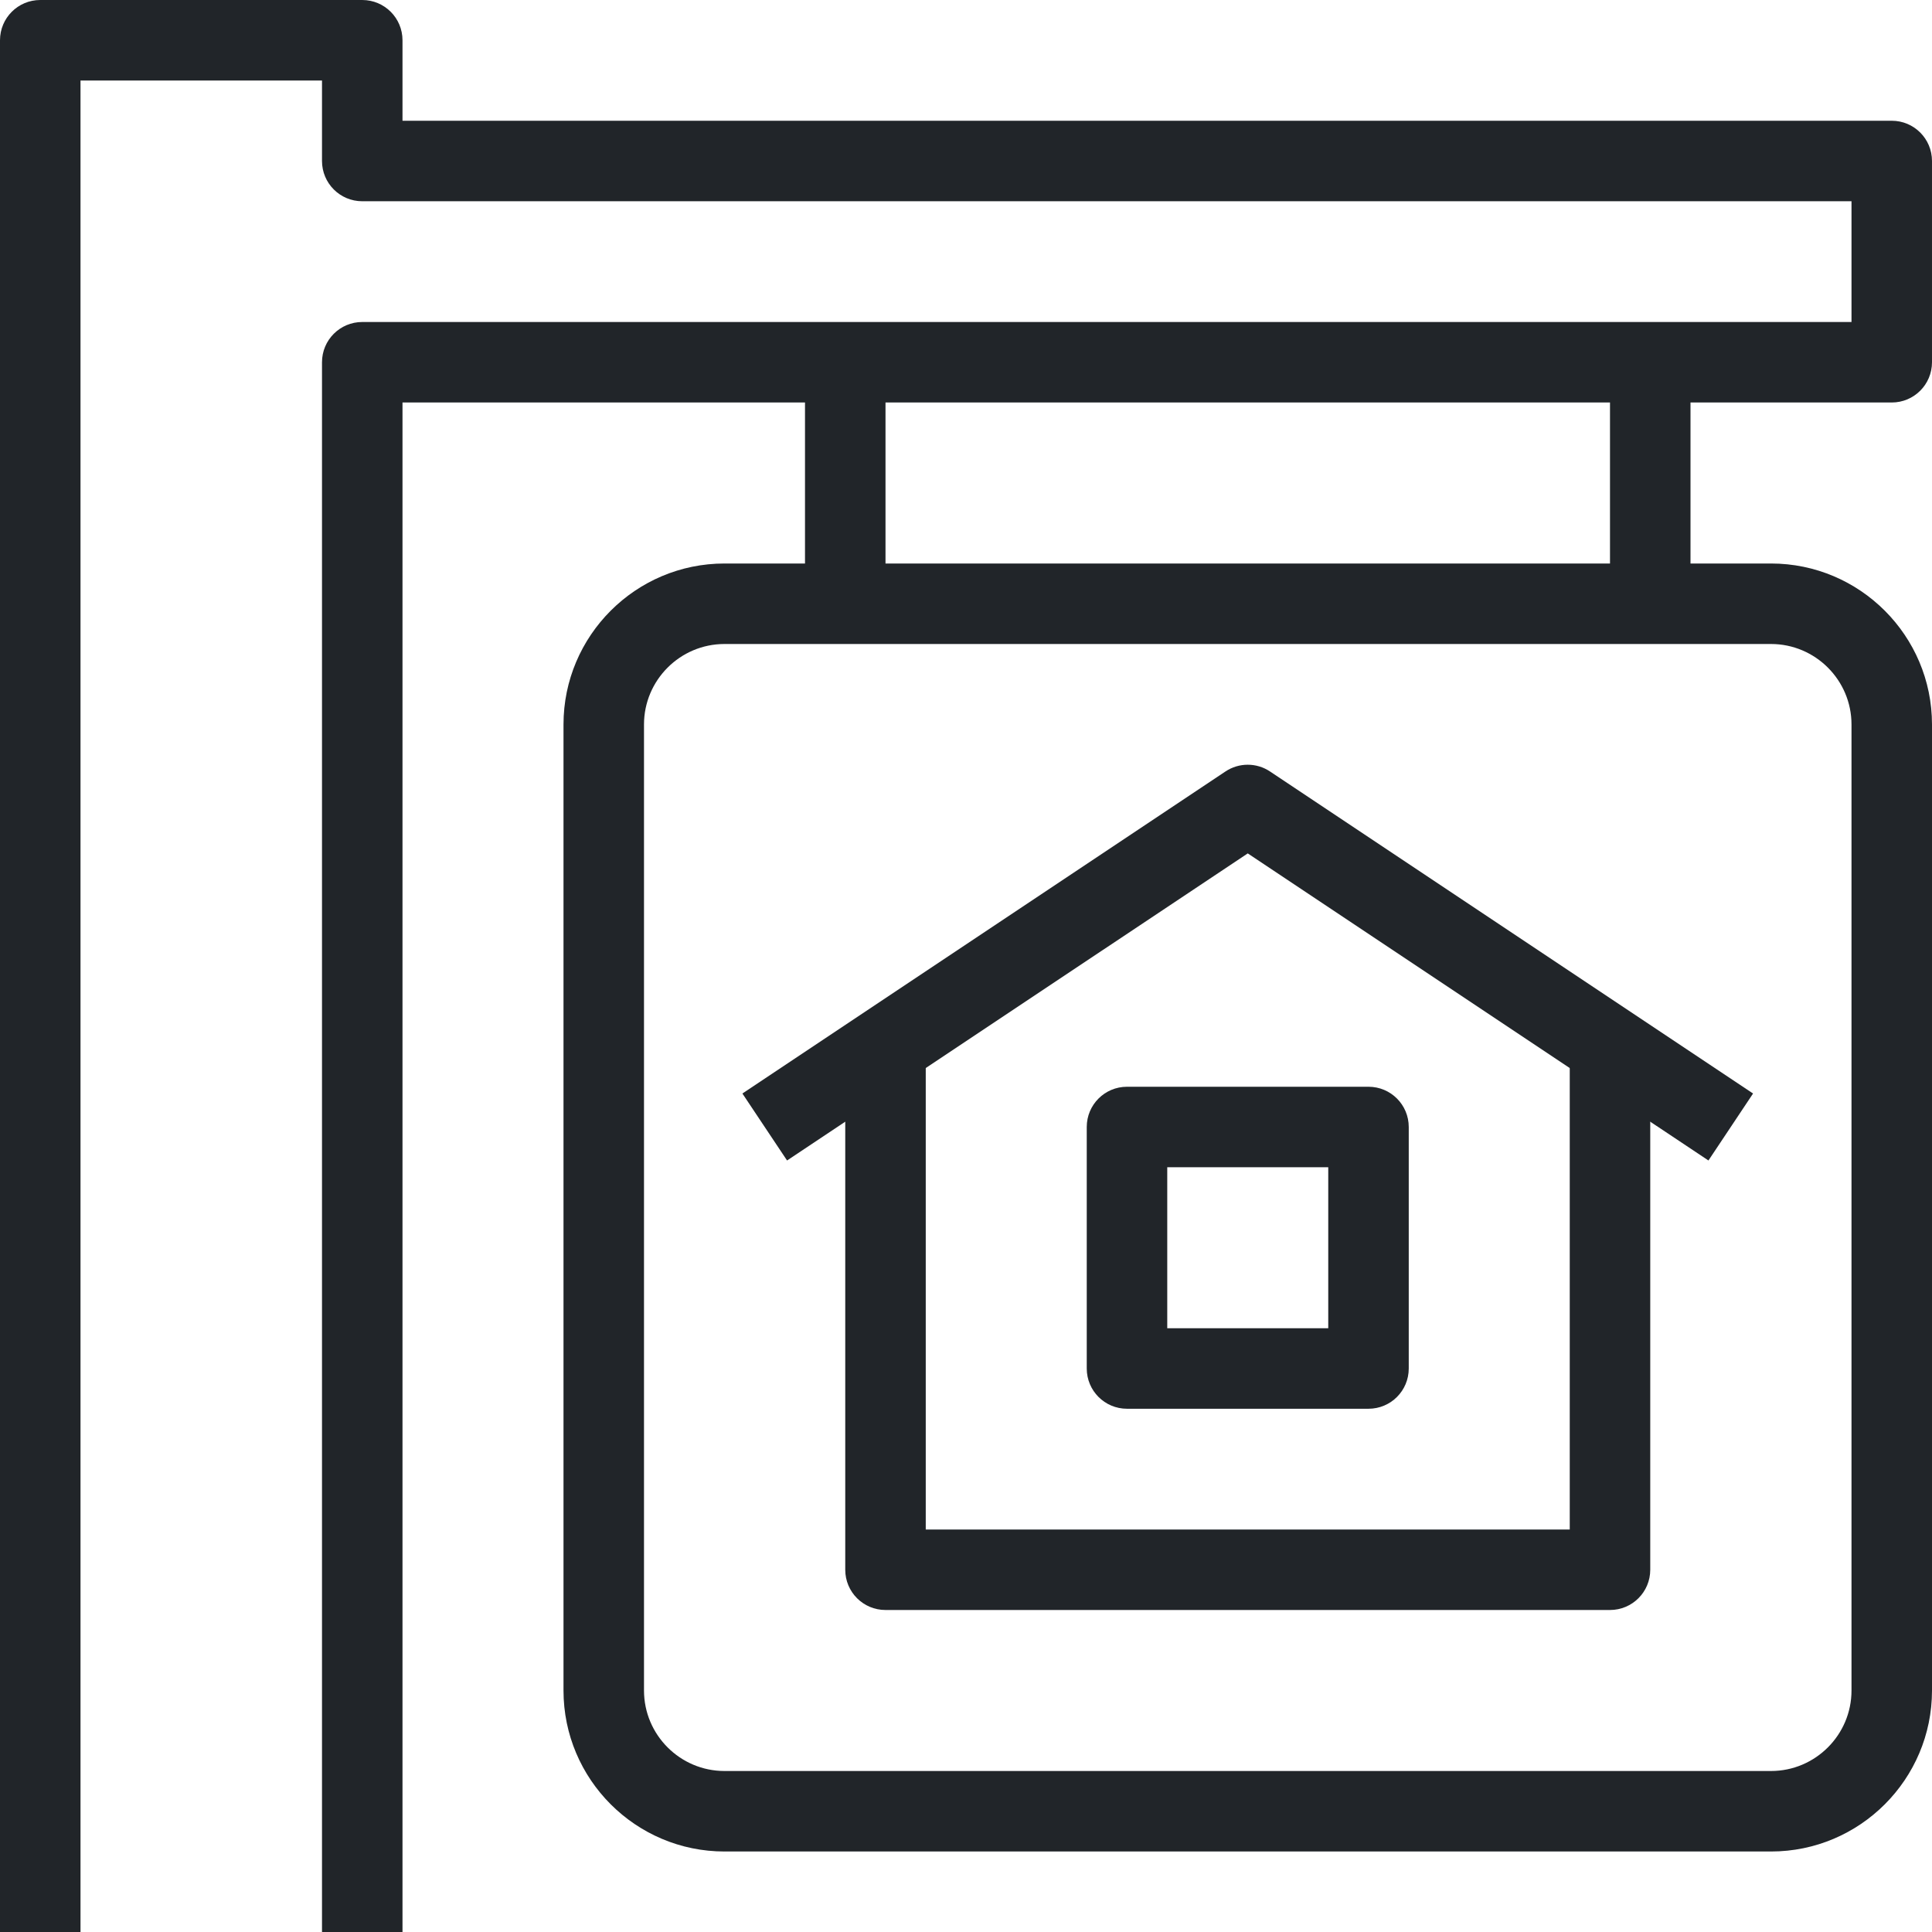 <?xml version="1.0" encoding="UTF-8"?> <svg xmlns="http://www.w3.org/2000/svg" xmlns:xlink="http://www.w3.org/1999/xlink" version="1.1" id="Layer_1" x="0px" y="0px" viewBox="0 0 600 600" style="enable-background:new 0 0 600 600;" xml:space="preserve"> <style type="text/css"> .st0{fill:#212529;} </style> <g> <g> <path class="st0" d="M125,600h-25V112.5c0-6.91,5.59-12.5,12.5-12.5H575V62.5H112.5c-6.91,0-12.5-5.59-12.5-12.5V25H25v575H0V12.5 C0,5.59,5.59,0,12.5,0h100c6.91,0,12.5,5.59,12.5,12.5v25h462.5c6.91,0,12.5,5.59,12.5,12.5v62.5c0,6.91-5.59,12.5-12.5,12.5H125 V600z"></path> </g> <g> <path class="st0" d="M550,575H225c-27.57,0-50-22.42-50-50V225c0-27.58,22.43-50,50-50h325c27.58,0,50,22.42,50,50v300 C600,552.58,577.58,575,550,575z M225,200c-13.78,0-25,11.22-25,25v300c0,13.78,11.22,25,25,25h325c13.78,0,25-11.22,25-25V225 c0-13.78-11.22-25-25-25H225z"></path> </g> <g> <path class="st0" d="M425,437.5h-75c-6.91,0-12.5-5.59-12.5-12.5v-75c0-6.91,5.59-12.5,12.5-12.5h75c6.91,0,12.5,5.59,12.5,12.5 v75C437.5,431.91,431.91,437.5,425,437.5z M362.5,412.5h50v-50h-50V412.5z"></path> </g> <g> <path class="st0" d="M500,500H275c-6.91,0-12.5-5.59-12.5-12.5V325h25v150h200V325h25v162.5C512.5,494.41,506.91,500,500,500z"></path> </g> <g> <path class="st0" d="M530.57,360.4L387.5,265.03L244.43,360.4l-13.87-20.8l150-100c4.2-2.81,9.67-2.81,13.87,0l150,100 L530.57,360.4z"></path> </g> <g> <rect x="250" y="112.5" class="st0" width="25" height="75"></rect> </g> <g> <rect x="500" y="112.5" class="st0" width="25" height="75"></rect> </g> </g> </svg> 